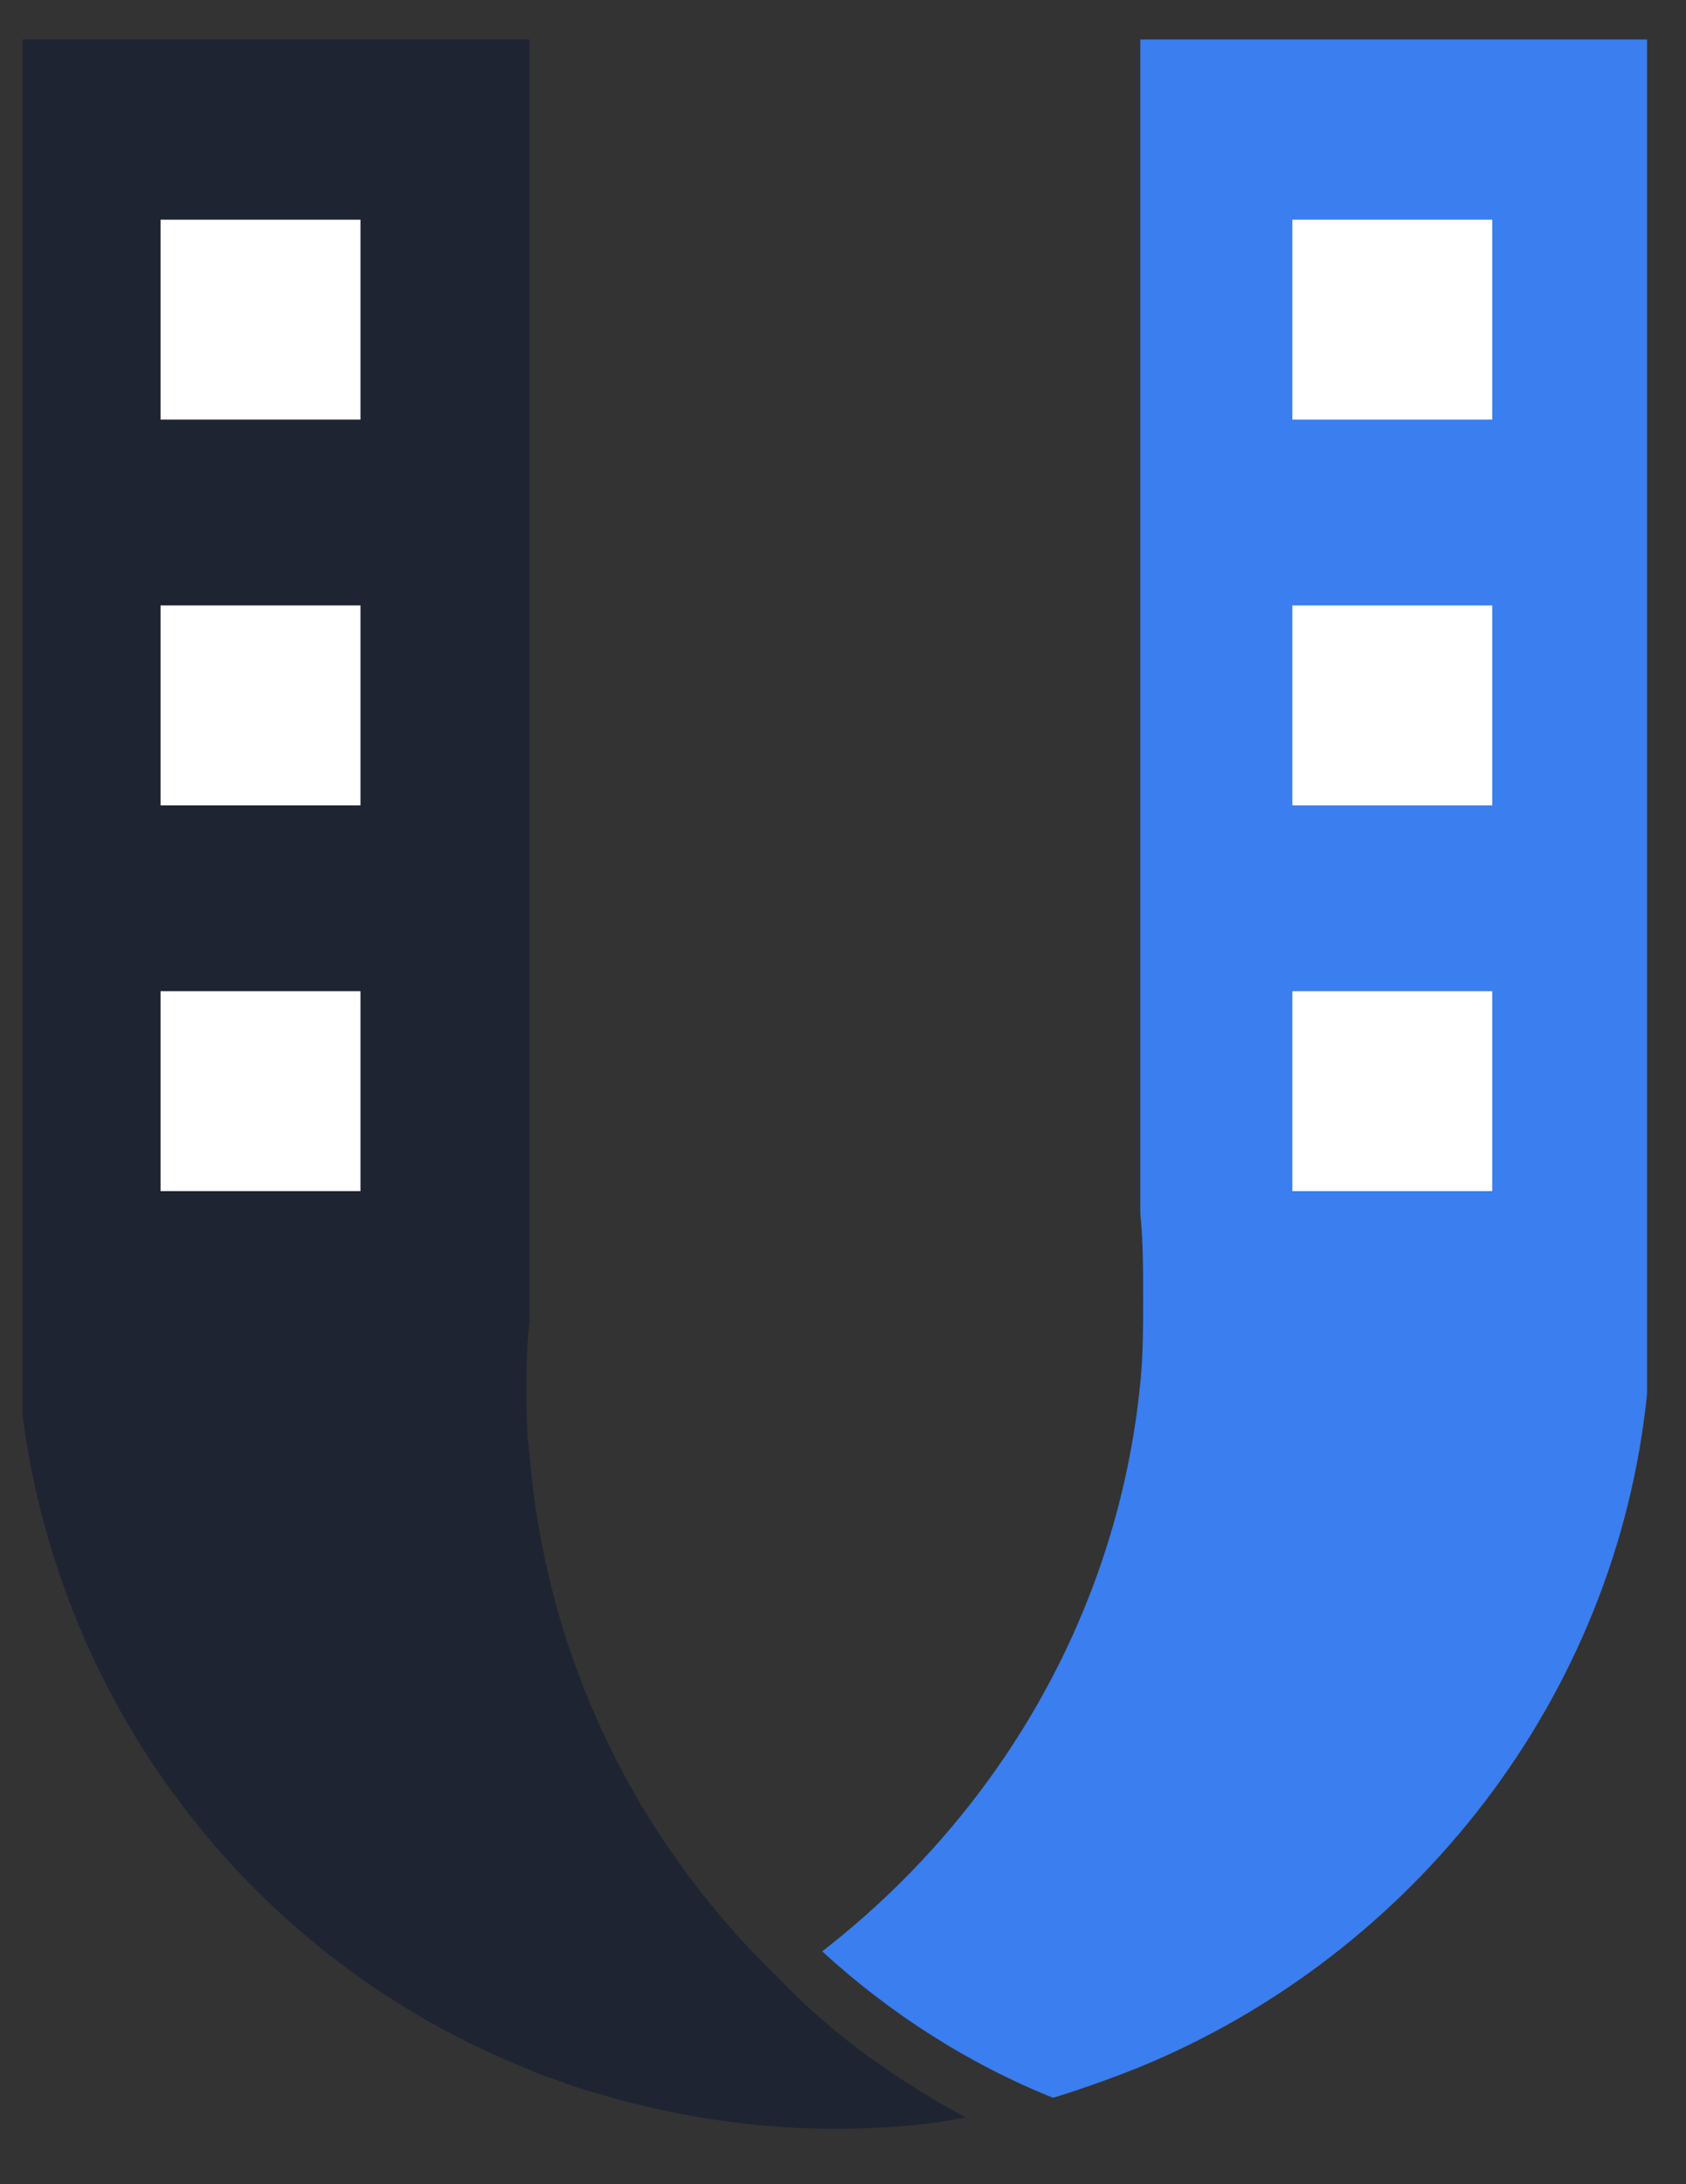 <?xml version="1.0" encoding="utf-8"?>
<!-- Generator: Adobe Illustrator 16.0.0, SVG Export Plug-In . SVG Version: 6.00 Build 0)  -->
<!DOCTYPE svg PUBLIC "-//W3C//DTD SVG 1.0//EN" "http://www.w3.org/TR/2001/REC-SVG-20010904/DTD/svg10.dtd">
<svg version="1.0" id="图层_1" xmlns="http://www.w3.org/2000/svg" xmlns:xlink="http://www.w3.org/1999/xlink" x="0px" y="0px"
	 width="49.667px" height="64.333px" viewBox="0 0 49.667 64.333" enable-background="new 0 0 49.667 64.333" xml:space="preserve">
<rect x="0" y="0" width="49.667" height="64.333" fill="#333333" stroke="none"/>
<path fill="#3A7EEF" d="M48.52,1.163v39.893c-0.912,8.957-6.883,16.504-14.928,19.821c-0.83,0.331-1.742,0.663-2.571,0.912
	c-2.487-0.995-4.812-2.487-6.801-4.313c5.142-3.981,8.708-9.952,9.372-16.753c0.083-0.83,0.083-1.659,0.083-2.488
	s0-1.659-0.083-2.488V1.163H48.52z"/>
<path fill="#1E2432" d="M28.45,62.369c-1.244,0.249-2.571,0.332-3.898,0.332c-2.737,0-5.391-0.497-7.879-1.327
	c-0.414-0.166-0.746-0.249-1.078-0.414C7.633,57.808,1.828,50.511,0.667,41.72V1.163h14.928v37.818
	c-0.083,0.664-0.083,1.244-0.083,1.909c0,0.663,0,1.325,0.083,1.907c0.498,6.136,3.234,11.527,7.381,15.508
	C24.552,59.966,26.459,61.291,28.45,62.369"/>
<rect x="4.73" y="6.471" fill="#FFFFFF" width="5.889" height="5.889"/>
<rect x="4.73" y="17.833" fill="#FFFFFF" width="5.889" height="5.889"/>
<rect x="4.73" y="29.195" fill="#FFFFFF" width="5.889" height="5.889"/>
<rect x="38.071" y="6.471" fill="#FFFFFF" width="5.888" height="5.889"/>
<rect x="38.071" y="17.833" fill="#FFFFFF" width="5.888" height="5.889"/>
<rect x="38.071" y="29.195" fill="#FFFFFF" width="5.888" height="5.889"/>
</svg>
